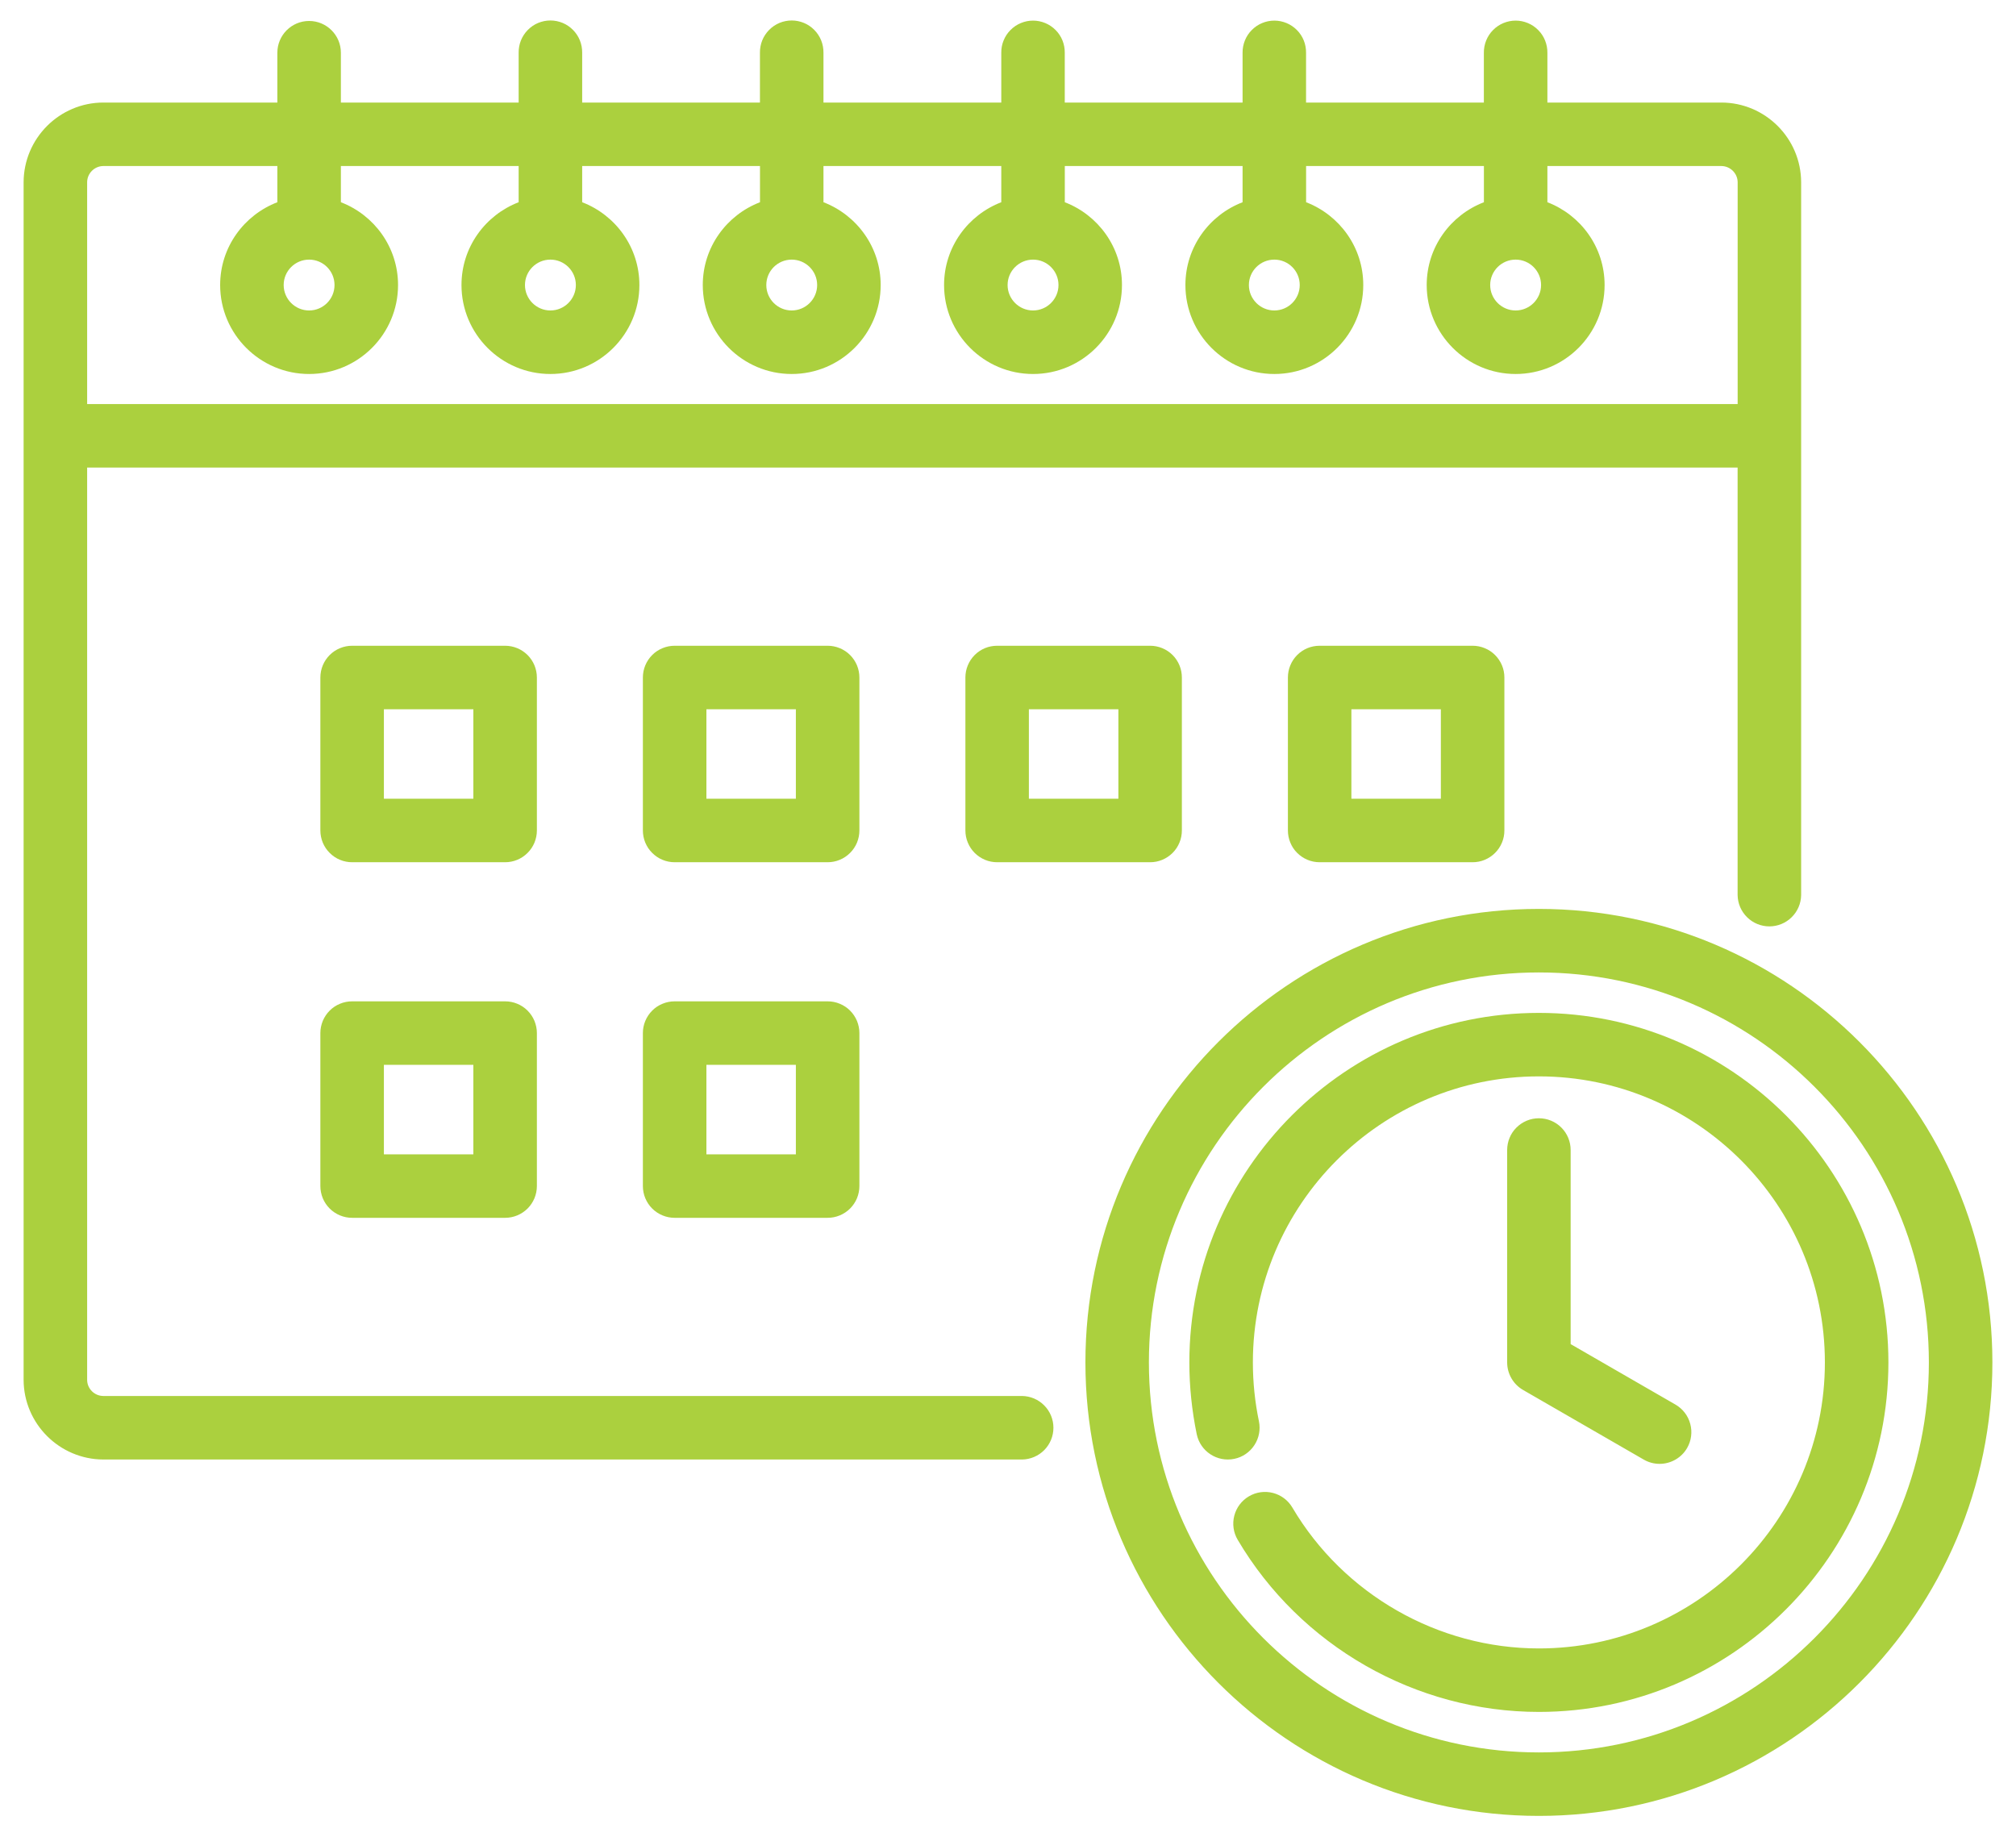 <svg width="45" height="41" viewBox="0 0 45 41" fill="none" xmlns="http://www.w3.org/2000/svg">
<path d="M22.813 31.16H2.308C2.108 31.16 1.945 30.997 1.945 30.798V10.436H38.786V19.98C38.789 20.166 38.865 20.344 38.998 20.474C39.13 20.605 39.309 20.678 39.495 20.678C39.681 20.678 39.86 20.605 39.992 20.474C40.125 20.344 40.201 20.166 40.204 19.98V4.066C40.201 3.088 39.404 2.291 38.425 2.289H34.54V1.177C34.541 1.083 34.523 0.99 34.488 0.903C34.453 0.816 34.401 0.737 34.335 0.671C34.269 0.604 34.191 0.551 34.104 0.515C34.018 0.479 33.925 0.46 33.831 0.46C33.737 0.46 33.645 0.479 33.558 0.515C33.471 0.551 33.393 0.604 33.327 0.671C33.261 0.737 33.209 0.816 33.174 0.903C33.139 0.99 33.121 1.083 33.122 1.177V2.289H29.153V1.177C29.154 1.083 29.137 0.99 29.102 0.903C29.067 0.816 29.015 0.737 28.949 0.671C28.883 0.604 28.804 0.551 28.718 0.515C28.631 0.479 28.538 0.46 28.445 0.46C28.351 0.46 28.258 0.479 28.172 0.515C28.085 0.551 28.007 0.604 27.941 0.671C27.875 0.737 27.823 0.816 27.788 0.903C27.753 0.99 27.735 1.083 27.736 1.177V2.289H23.767V1.177C23.768 1.083 23.751 0.99 23.716 0.903C23.681 0.816 23.629 0.737 23.563 0.671C23.497 0.604 23.418 0.551 23.332 0.515C23.245 0.479 23.152 0.46 23.059 0.46C22.965 0.46 22.872 0.479 22.786 0.515C22.699 0.551 22.621 0.604 22.555 0.671C22.489 0.737 22.437 0.816 22.402 0.903C22.366 0.99 22.349 1.083 22.35 1.177V2.289H18.381V1.177C18.382 1.083 18.365 0.99 18.33 0.902C18.295 0.815 18.243 0.736 18.177 0.669C18.111 0.602 18.033 0.548 17.946 0.512C17.859 0.476 17.766 0.457 17.672 0.457C17.578 0.457 17.485 0.476 17.398 0.512C17.312 0.548 17.233 0.602 17.167 0.669C17.101 0.736 17.049 0.815 17.014 0.902C16.979 0.99 16.962 1.083 16.963 1.177V2.289H12.995V1.177C12.996 1.083 12.979 0.99 12.944 0.902C12.909 0.815 12.857 0.736 12.791 0.669C12.725 0.602 12.647 0.548 12.56 0.512C12.473 0.476 12.38 0.457 12.286 0.457C12.192 0.457 12.099 0.476 12.012 0.512C11.925 0.548 11.847 0.602 11.781 0.669C11.715 0.736 11.663 0.815 11.628 0.902C11.593 0.99 11.576 1.083 11.577 1.177V2.289H7.609V1.177C7.609 0.786 7.291 0.468 6.9 0.468C6.508 0.468 6.191 0.786 6.191 1.177V2.289H2.305C1.327 2.291 0.53 3.088 0.527 4.068V30.8C0.53 31.778 1.327 32.575 2.307 32.578H22.813C22.999 32.576 23.178 32.5 23.309 32.368C23.44 32.235 23.514 32.056 23.514 31.869C23.514 31.682 23.44 31.503 23.309 31.371C23.178 31.238 22.999 31.162 22.813 31.16ZM2.307 3.706H6.191V4.514C5.446 4.8 4.914 5.518 4.914 6.362C4.914 7.457 5.805 8.348 6.9 8.348C7.995 8.348 8.885 7.457 8.885 6.362C8.885 5.518 8.353 4.8 7.609 4.514V3.706H11.577V4.514C10.833 4.8 10.301 5.518 10.301 6.362C10.301 7.457 11.191 8.348 12.286 8.348C13.381 8.348 14.272 7.457 14.272 6.362C14.272 5.518 13.739 4.8 12.995 4.514V3.706H16.964V4.514C16.219 4.8 15.687 5.518 15.687 6.362C15.687 7.457 16.578 8.348 17.672 8.348C18.767 8.348 19.658 7.457 19.658 6.362C19.658 5.518 19.125 4.8 18.381 4.514V3.706H22.35V4.514C21.605 4.8 21.073 5.518 21.073 6.362C21.073 7.457 21.964 8.348 23.059 8.348C24.154 8.348 25.044 7.457 25.044 6.362C25.044 5.518 24.512 4.8 23.768 4.514V3.706H27.736V4.514C26.991 4.8 26.46 5.518 26.46 6.362C26.46 7.457 27.35 8.348 28.445 8.348C29.54 8.348 30.43 7.457 30.43 6.362C30.43 5.518 29.898 4.8 29.154 4.514V3.706H33.123V4.514C32.378 4.8 31.846 5.518 31.846 6.362C31.846 7.457 32.737 8.348 33.831 8.348C34.926 8.348 35.817 7.457 35.817 6.362C35.817 5.518 35.285 4.8 34.54 4.514V3.706H38.423C38.623 3.707 38.786 3.87 38.787 4.068V9.019H1.945V4.07C1.945 3.87 2.108 3.707 2.307 3.706ZM6.9 5.795C7.213 5.795 7.467 6.049 7.467 6.362C7.467 6.675 7.213 6.93 6.9 6.93C6.587 6.93 6.332 6.675 6.332 6.362C6.332 6.049 6.587 5.795 6.9 5.795ZM12.286 5.795C12.599 5.795 12.854 6.049 12.854 6.362C12.854 6.675 12.599 6.93 12.286 6.93C11.973 6.93 11.718 6.675 11.718 6.362C11.718 6.049 11.973 5.795 12.286 5.795ZM17.672 5.795C17.985 5.795 18.24 6.049 18.24 6.362C18.24 6.675 17.985 6.93 17.672 6.93C17.359 6.93 17.105 6.675 17.105 6.362C17.105 6.049 17.359 5.795 17.672 5.795ZM23.059 5.795C23.372 5.795 23.627 6.049 23.627 6.362C23.627 6.675 23.372 6.93 23.059 6.93C22.746 6.93 22.491 6.675 22.491 6.362C22.491 6.049 22.746 5.795 23.059 5.795ZM28.445 5.795C28.758 5.795 29.012 6.049 29.012 6.362C29.012 6.675 28.758 6.93 28.445 6.93C28.132 6.93 27.877 6.675 27.877 6.362C27.877 6.049 28.132 5.795 28.445 5.795ZM33.831 5.795C34.144 5.795 34.399 6.049 34.399 6.362C34.399 6.675 34.144 6.93 33.831 6.93C33.518 6.93 33.263 6.675 33.263 6.362C33.263 6.049 33.518 5.795 33.831 5.795ZM11.984 15.123C11.984 15.029 11.965 14.937 11.93 14.851C11.894 14.765 11.842 14.687 11.776 14.621C11.71 14.556 11.632 14.503 11.546 14.468C11.46 14.432 11.368 14.414 11.275 14.414H7.86C7.767 14.414 7.675 14.432 7.589 14.468C7.503 14.503 7.425 14.555 7.359 14.621C7.293 14.687 7.241 14.765 7.205 14.851C7.17 14.937 7.151 15.029 7.151 15.123V18.537C7.151 18.63 7.17 18.723 7.205 18.809C7.241 18.895 7.293 18.973 7.359 19.038C7.425 19.104 7.503 19.157 7.589 19.192C7.675 19.228 7.767 19.246 7.86 19.246H11.275C11.368 19.246 11.46 19.228 11.546 19.192C11.632 19.157 11.71 19.104 11.776 19.038C11.842 18.973 11.894 18.895 11.93 18.809C11.965 18.723 11.984 18.63 11.984 18.537V15.123ZM10.566 17.828H8.569V15.831H10.566V17.828ZM19.183 15.123C19.183 15.029 19.164 14.937 19.129 14.851C19.093 14.765 19.041 14.687 18.975 14.621C18.909 14.555 18.831 14.503 18.745 14.468C18.659 14.432 18.567 14.414 18.474 14.414H15.059C14.966 14.414 14.874 14.432 14.788 14.468C14.702 14.503 14.623 14.555 14.558 14.621C14.492 14.687 14.44 14.765 14.404 14.851C14.368 14.937 14.35 15.029 14.35 15.123V18.537C14.35 18.63 14.368 18.723 14.404 18.809C14.44 18.895 14.492 18.973 14.558 19.038C14.624 19.104 14.702 19.157 14.788 19.192C14.874 19.228 14.966 19.246 15.059 19.246H18.474C18.567 19.246 18.659 19.228 18.745 19.192C18.831 19.157 18.909 19.104 18.975 19.038C19.041 18.973 19.093 18.895 19.129 18.809C19.164 18.723 19.183 18.63 19.183 18.537V15.123ZM17.765 17.828H15.768V15.831H17.765V17.828ZM22.258 14.414C22.165 14.414 22.072 14.432 21.986 14.467C21.9 14.503 21.822 14.555 21.756 14.621C21.691 14.687 21.638 14.765 21.603 14.851C21.567 14.937 21.549 15.029 21.549 15.122V18.537C21.549 18.63 21.567 18.723 21.603 18.808C21.639 18.895 21.691 18.973 21.756 19.038C21.822 19.104 21.901 19.156 21.986 19.192C22.072 19.228 22.165 19.246 22.258 19.246H25.672C25.766 19.246 25.858 19.228 25.944 19.192C26.03 19.156 26.108 19.104 26.174 19.038C26.239 18.973 26.292 18.895 26.327 18.808C26.363 18.723 26.381 18.63 26.381 18.537V15.122C26.381 14.934 26.307 14.754 26.174 14.621C26.041 14.488 25.86 14.414 25.672 14.414H22.258ZM24.964 17.828H22.966V15.831H24.964V17.828ZM29.456 14.414C29.363 14.414 29.271 14.432 29.185 14.467C29.099 14.503 29.021 14.555 28.955 14.621C28.889 14.687 28.837 14.765 28.802 14.851C28.766 14.937 28.748 15.029 28.748 15.122V18.537C28.748 18.63 28.766 18.723 28.802 18.808C28.837 18.895 28.889 18.973 28.955 19.038C29.021 19.104 29.099 19.156 29.185 19.192C29.271 19.228 29.363 19.246 29.456 19.246H32.871C32.964 19.246 33.056 19.228 33.142 19.192C33.228 19.156 33.306 19.104 33.372 19.038C33.438 18.973 33.49 18.895 33.526 18.808C33.562 18.723 33.58 18.63 33.58 18.537V15.122C33.58 15.029 33.562 14.937 33.526 14.851C33.49 14.765 33.438 14.687 33.372 14.621C33.306 14.555 33.228 14.503 33.142 14.468C33.056 14.432 32.964 14.414 32.871 14.414H29.456ZM32.162 17.828H30.165V15.831H32.162V17.828ZM11.275 22.351H7.86C7.767 22.351 7.675 22.369 7.589 22.405C7.503 22.44 7.425 22.492 7.359 22.558C7.293 22.624 7.241 22.702 7.205 22.788C7.17 22.874 7.151 22.966 7.151 23.059V26.474C7.151 26.567 7.17 26.66 7.205 26.746C7.241 26.832 7.293 26.91 7.359 26.976C7.425 27.041 7.503 27.094 7.589 27.129C7.675 27.165 7.767 27.183 7.86 27.183H11.275C11.368 27.183 11.46 27.165 11.546 27.129C11.632 27.094 11.71 27.041 11.776 26.976C11.842 26.91 11.894 26.832 11.93 26.746C11.965 26.66 11.984 26.567 11.984 26.474V23.059C11.984 22.966 11.965 22.874 11.93 22.788C11.894 22.702 11.842 22.624 11.776 22.558C11.71 22.492 11.632 22.44 11.546 22.405C11.46 22.369 11.368 22.351 11.275 22.351ZM10.566 25.766H8.569V23.768H10.566V25.766ZM18.474 22.351H15.059C14.966 22.351 14.874 22.369 14.788 22.405C14.702 22.44 14.623 22.492 14.558 22.558C14.492 22.624 14.44 22.702 14.404 22.788C14.368 22.874 14.35 22.966 14.35 23.059V26.474C14.35 26.567 14.368 26.66 14.404 26.746C14.44 26.832 14.492 26.91 14.558 26.976C14.623 27.041 14.702 27.094 14.788 27.129C14.874 27.165 14.966 27.183 15.059 27.183H18.474C18.567 27.183 18.659 27.165 18.745 27.129C18.831 27.094 18.909 27.041 18.975 26.976C19.041 26.91 19.093 26.832 19.129 26.746C19.164 26.66 19.183 26.567 19.183 26.474V23.059C19.183 22.966 19.164 22.874 19.129 22.788C19.093 22.702 19.041 22.624 18.975 22.558C18.909 22.492 18.831 22.44 18.745 22.405C18.659 22.369 18.567 22.351 18.474 22.351ZM17.765 25.766H15.768V23.768H17.765V25.766ZM34.35 20.288C28.769 20.288 24.228 24.829 24.228 30.411C24.228 35.992 28.769 40.533 34.35 40.533C39.932 40.533 44.473 35.992 44.473 30.411C44.473 24.829 39.932 20.288 34.35 20.288ZM34.35 39.116C29.55 39.116 25.645 35.211 25.645 30.411C25.645 25.611 29.55 21.706 34.35 21.706C39.15 21.706 43.055 25.611 43.055 30.411C43.055 35.211 39.15 39.116 34.35 39.116ZM42.152 30.411C42.152 34.713 38.652 38.212 34.35 38.212C31.601 38.212 29.025 36.74 27.627 34.37C27.531 34.208 27.504 34.015 27.551 33.833C27.598 33.651 27.715 33.495 27.877 33.4C28.039 33.304 28.232 33.277 28.414 33.324C28.596 33.371 28.752 33.488 28.847 33.65C29.992 35.59 32.101 36.795 34.35 36.795C37.87 36.795 40.734 33.931 40.734 30.411C40.734 26.89 37.87 24.026 34.35 24.026C30.83 24.026 27.966 26.89 27.966 30.411C27.966 30.852 28.011 31.294 28.101 31.724C28.139 31.909 28.103 32.1 28 32.257C27.897 32.415 27.736 32.525 27.552 32.563C27.169 32.643 26.793 32.397 26.713 32.014C26.604 31.486 26.548 30.949 26.548 30.411C26.548 26.109 30.048 22.609 34.35 22.609C38.652 22.609 42.152 26.109 42.152 30.411ZM35.059 25.67V30.002L37.399 31.352C37.562 31.446 37.681 31.601 37.729 31.783C37.778 31.964 37.753 32.158 37.659 32.321C37.597 32.429 37.507 32.518 37.399 32.58C37.291 32.642 37.169 32.675 37.044 32.675C36.92 32.675 36.798 32.642 36.691 32.58L33.996 31.025C33.888 30.962 33.799 30.873 33.737 30.765C33.675 30.657 33.642 30.535 33.642 30.411V25.67C33.642 25.577 33.66 25.485 33.696 25.398C33.731 25.312 33.783 25.234 33.849 25.169C33.915 25.103 33.993 25.051 34.079 25.015C34.165 24.979 34.257 24.961 34.35 24.961C34.444 24.961 34.536 24.979 34.622 25.015C34.708 25.05 34.786 25.103 34.852 25.169C34.917 25.234 34.97 25.312 35.005 25.398C35.041 25.484 35.059 25.577 35.059 25.67Z" fill="#abd03e"/>
</svg>
